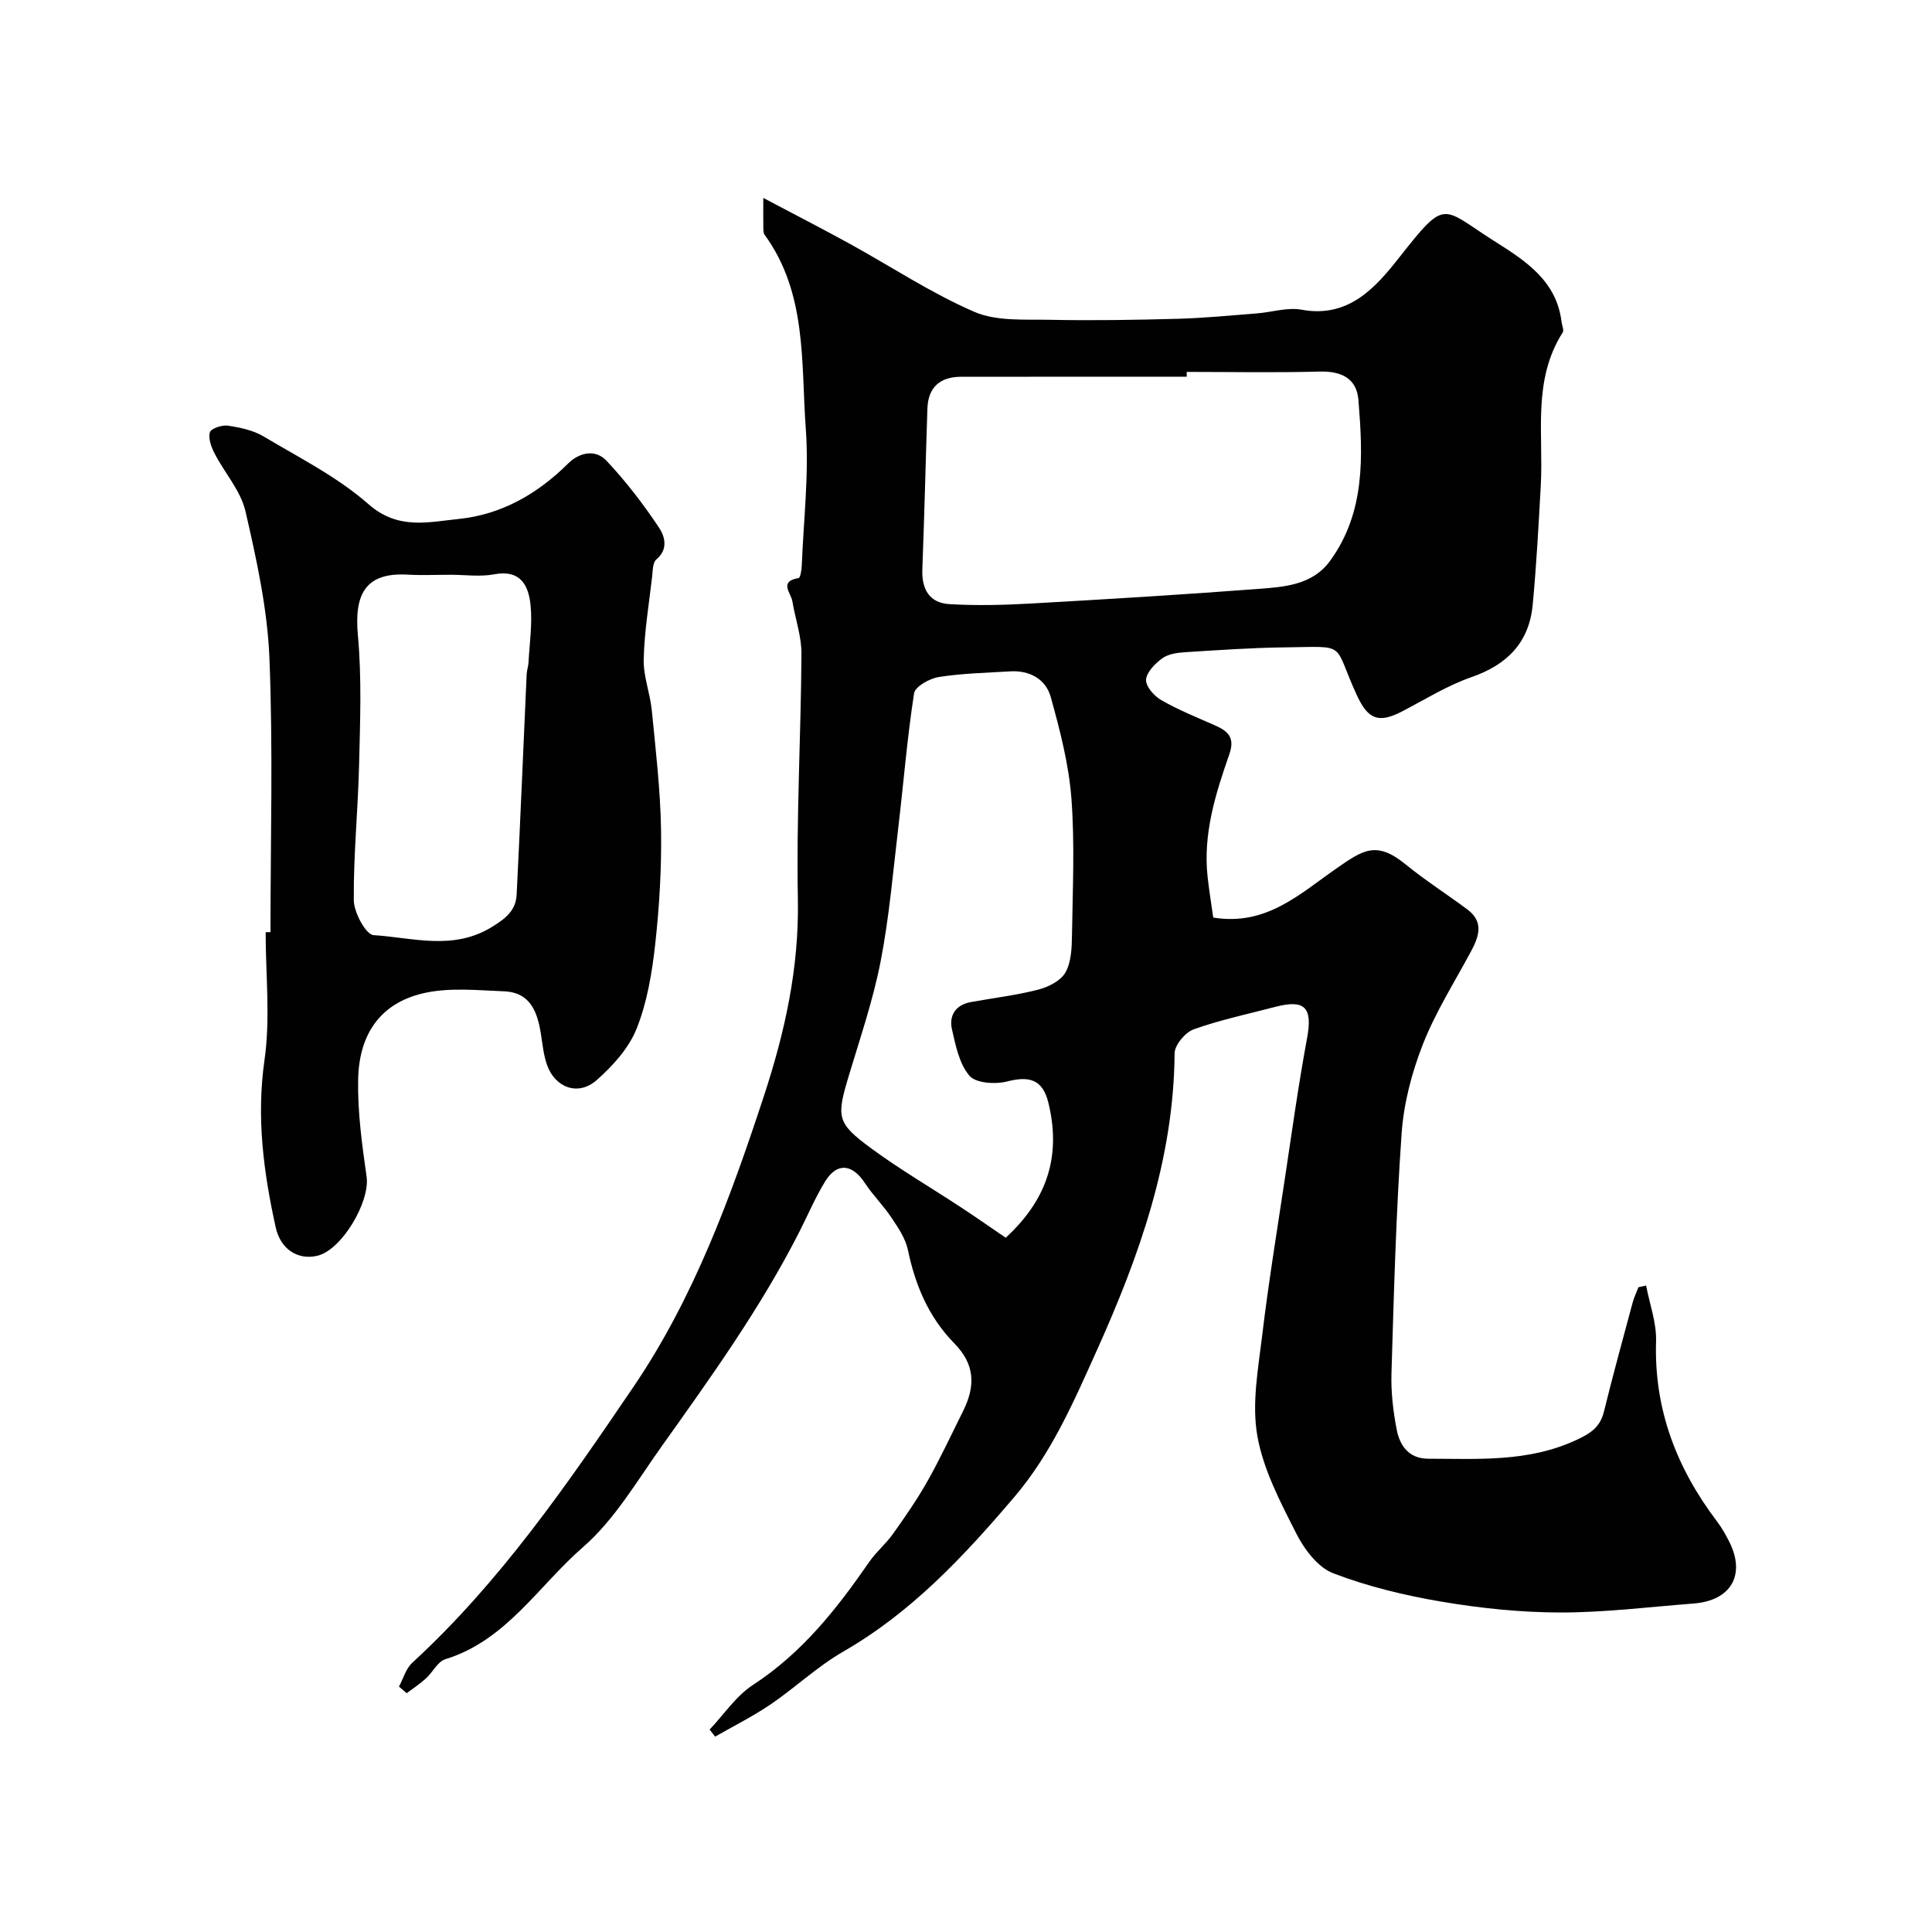 <svg enable-background="new 0 0 400 400" viewBox="0 0 400 400" xmlns="http://www.w3.org/2000/svg"><g fill="#010102"><path d="m340.81 266.16c.73 3.85 2.18 7.72 2.06 11.54-.44 14.1 4.26 26.27 12.63 37.31.98 1.29 1.78 2.73 2.52 4.18 3.46 6.85.38 12.2-7.37 12.8-9.2.71-18.4 1.87-27.6 1.86-8.18-.01-16.44-.87-24.52-2.23-7.64-1.29-15.31-3.13-22.52-5.9-3.17-1.22-5.97-4.95-7.62-8.21-3.29-6.49-6.85-13.24-8.08-20.27-1.16-6.66.18-13.85 1.01-20.74 1.3-10.86 3.07-21.67 4.7-32.49 1.46-9.69 2.8-19.41 4.59-29.04 1.18-6.32-.37-8.13-6.57-6.51-5.65 1.48-11.41 2.69-16.89 4.65-1.75.62-3.95 3.25-3.96 4.97-.17 21.94-7.32 42-16.15 61.61-4.75 10.56-9.36 21.22-16.99 30.19-10.41 12.24-21.27 23.9-35.44 32.05-5.34 3.07-9.92 7.44-15.04 10.93-3.66 2.49-7.66 4.48-11.51 6.69-.38-.49-.76-.97-1.14-1.46 2.97-3.14 5.49-6.98 9.01-9.27 10.13-6.6 17.33-15.73 24.04-25.45 1.44-2.08 3.46-3.75 4.93-5.82 2.52-3.55 5.02-7.15 7.15-10.94 2.65-4.7 4.93-9.62 7.34-14.45 2.68-5.37 2.36-9.76-1.77-13.99-5.37-5.48-8.11-12.04-9.65-19.39-.49-2.36-2.01-4.59-3.39-6.66-1.67-2.51-3.87-4.67-5.52-7.19-2.62-4-5.81-4.3-8.26-.27-2.02 3.32-3.56 6.93-5.32 10.41-8.02 15.76-18.31 30.08-28.52 44.42-5.12 7.19-9.73 15.16-16.26 20.83-9.2 7.99-15.86 19.31-28.49 23.2-1.6.49-2.62 2.71-4.03 3.99-1.23 1.12-2.64 2.04-3.98 3.05-.53-.46-1.06-.91-1.6-1.37.9-1.66 1.44-3.72 2.75-4.93 18.2-16.72 32.1-36.94 45.83-57.17 12.44-18.34 20.04-39.05 26.94-60.05 4.4-13.38 7.34-26.69 7.07-40.9-.33-16.92.64-33.86.74-50.79.02-3.62-1.28-7.24-1.88-10.87-.28-1.72-2.87-4.12 1.29-4.8.36-.06.63-1.7.66-2.62.37-9.43 1.52-18.92.83-28.28-1-13.69.3-28.08-8.54-40.19-.26-.36-.24-.96-.25-1.45-.03-1.64-.01-3.28-.01-6.16 6.54 3.46 12.28 6.4 17.93 9.51 8.58 4.72 16.82 10.2 25.76 14.07 4.62 2 10.44 1.54 15.72 1.65 8.81.18 17.63.03 26.44-.21 5.44-.15 10.88-.69 16.31-1.11 3.11-.24 6.33-1.31 9.28-.77 9.75 1.81 15.36-4.64 20.17-10.74 9.88-12.55 8.71-10.44 19.72-3.48 6.4 4.05 12.9 8.16 13.94 16.74.09.74.55 1.71.24 2.19-6.32 9.91-3.95 21.02-4.54 31.73-.45 8.22-.9 16.45-1.67 24.64-.73 7.8-5.25 12.41-12.67 14.99-5 1.74-9.6 4.61-14.33 7.08-4.95 2.58-7.11 1.65-9.42-3.36-5.09-11.04-1.64-10.04-14.85-9.88-6.93.08-13.86.57-20.78 1.01-1.59.1-3.44.37-4.65 1.26-1.48 1.09-3.26 2.87-3.35 4.44-.08 1.37 1.69 3.39 3.16 4.22 3.52 2.02 7.33 3.55 11.06 5.2 2.72 1.2 4.25 2.49 3.01 6.03-2.86 8.19-5.48 16.52-4.48 25.43.32 2.87.79 5.73 1.16 8.35 10.95 1.8 17.91-4.89 25.42-10.11 5.51-3.83 8.3-5.88 14.38-.92 4.09 3.34 8.57 6.19 12.81 9.35 3.49 2.6 2.4 5.64.71 8.77-3.41 6.35-7.32 12.52-9.93 19.18-2.29 5.84-3.95 12.19-4.39 18.43-1.16 16.5-1.6 33.05-2.1 49.59-.12 3.91.34 7.92 1.09 11.77.65 3.3 2.52 5.97 6.51 5.98 10.35.02 20.73.73 30.6-3.84 2.94-1.36 4.98-2.63 5.78-5.88 1.86-7.56 3.93-15.08 5.95-22.6.29-1.09.8-2.12 1.2-3.18.52-.13 1.05-.24 1.59-.35zm-95.12-189.16c0 .33 0 .67.01 1-15.59 0-31.17-.02-46.76.01-4.3.01-6.78 2.16-6.93 6.57-.37 11.09-.62 22.18-1.05 33.27-.16 4.14 1.45 6.98 5.61 7.23 5.5.32 11.04.2 16.55-.11 15.79-.89 31.58-1.84 47.35-3.04 5.42-.41 11.23-.79 14.87-5.76 7.39-10.1 6.84-21.77 5.91-33.34-.36-4.53-3.57-6.03-8.1-5.9-9.14.25-18.3.07-27.46.07zm-37.47 179.26c9.04-8.29 11.41-17.53 8.81-28.05-1.18-4.76-3.98-5.47-8.49-4.31-2.45.63-6.48.38-7.82-1.17-2.11-2.45-2.87-6.27-3.63-9.64-.65-2.89.8-5.06 3.95-5.63 4.65-.84 9.37-1.4 13.93-2.57 2.09-.54 4.63-1.82 5.61-3.54 1.21-2.12 1.32-5.04 1.36-7.62.14-9.49.6-19.03-.12-28.47-.54-7.05-2.37-14.08-4.27-20.94-1.03-3.71-4.37-5.57-8.42-5.32-4.93.3-9.9.4-14.76 1.17-1.91.3-4.9 1.97-5.12 3.37-1.43 9.22-2.17 18.54-3.27 27.81-1.1 9.26-1.88 18.59-3.66 27.72-1.55 7.95-4.19 15.69-6.53 23.47-2.64 8.76-2.62 9.91 4.56 15.2 6 4.41 12.46 8.18 18.69 12.28 3.06 2.01 6.07 4.12 9.18 6.24z"/><path d="m56 193c0-18.94.55-37.89-.22-56.8-.42-10.18-2.66-20.37-4.96-30.35-.98-4.25-4.31-7.93-6.39-11.96-.69-1.33-1.35-3.13-.97-4.39.24-.8 2.52-1.56 3.74-1.37 2.53.38 5.23.95 7.39 2.24 7.42 4.42 15.32 8.4 21.72 14.03 6.1 5.36 12.34 3.69 18.63 3.05 8.88-.9 16.34-5.19 22.68-11.48 2.38-2.35 5.67-3.01 7.96-.57 4.01 4.27 7.62 8.97 10.87 13.85 1.12 1.67 2.03 4.43-.55 6.56-.78.64-.75 2.38-.89 3.64-.66 5.69-1.61 11.38-1.74 17.08-.08 3.5 1.33 7 1.68 10.55.8 8.19 1.77 16.39 1.91 24.6.13 7.91-.33 15.88-1.2 23.76-.66 5.93-1.66 12.03-3.85 17.52-1.61 4.05-4.94 7.73-8.29 10.68-3.82 3.36-8.63 1.57-10.29-3.23-.68-1.98-.9-4.13-1.22-6.21-.72-4.59-2.12-8.75-7.69-8.96-5.33-.21-10.83-.78-15.97.25-9.12 1.83-14.01 8.1-14.2 18.02-.13 6.69.8 13.45 1.75 20.1.74 5.19-5.12 15.18-10.19 16.38-4.08.97-7.64-1.4-8.62-5.84-2.52-11.43-4.03-22.78-2.33-34.67 1.24-8.66.24-17.63.24-26.47.33-.02.66-.02 1-.01zm37.31-74c-2.99 0-5.99.14-8.98-.03-8.9-.49-10.99 4.33-10.23 12.59.81 8.82.46 17.77.25 26.65-.22 9.39-1.18 18.78-1.1 28.17.02 2.54 2.51 7.13 4.09 7.23 8.13.51 16.44 3.26 24.5-1.69 2.98-1.83 4.96-3.46 5.13-6.75.76-15.19 1.38-30.39 2.07-45.59.04-.8.34-1.6.38-2.4.21-3.95.82-7.95.43-11.84-.4-4.12-2.07-7.48-7.57-6.43-2.9.54-5.98.09-8.97.09z"/></g></svg>